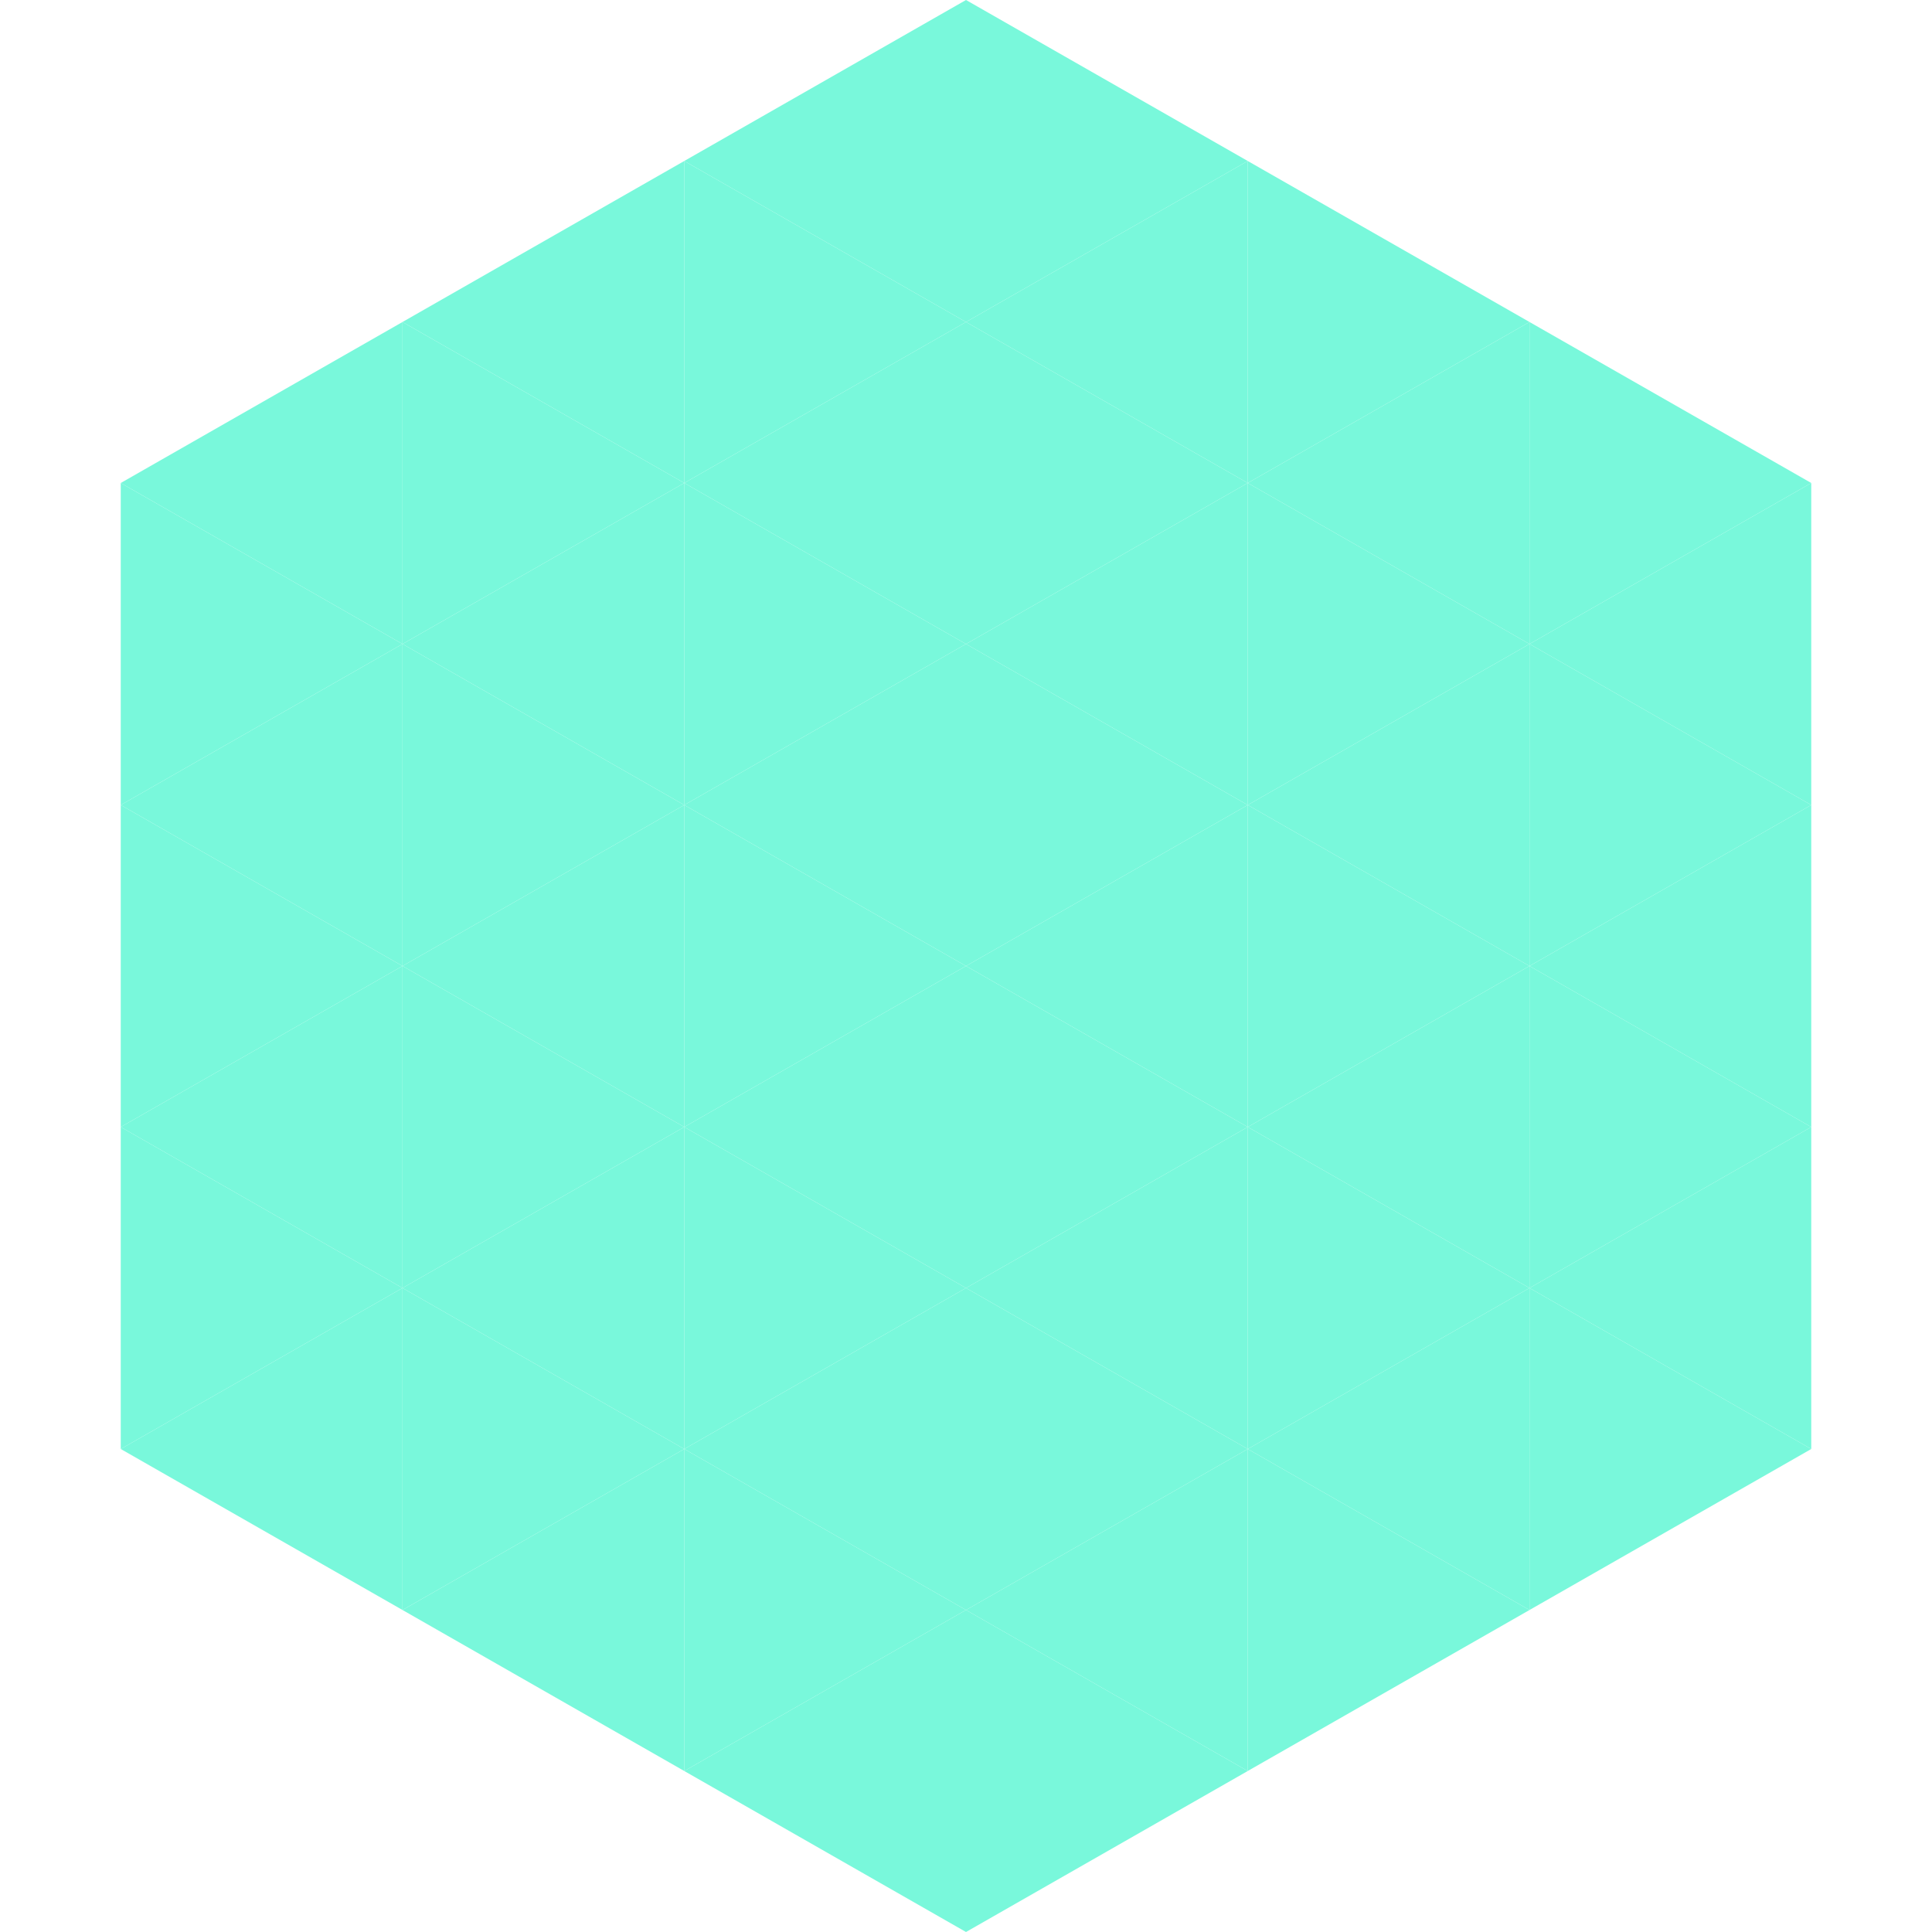 <?xml version="1.0"?>
<!-- Generated by SVGo -->
<svg width="240" height="240"
     xmlns="http://www.w3.org/2000/svg"
     xmlns:xlink="http://www.w3.org/1999/xlink">
<polygon points="50,40 15,60 50,80" style="fill:rgb(121,248,219)" />
<polygon points="190,40 225,60 190,80" style="fill:rgb(121,248,219)" />
<polygon points="15,60 50,80 15,100" style="fill:rgb(121,248,219)" />
<polygon points="225,60 190,80 225,100" style="fill:rgb(121,248,219)" />
<polygon points="50,80 15,100 50,120" style="fill:rgb(121,248,219)" />
<polygon points="190,80 225,100 190,120" style="fill:rgb(121,248,219)" />
<polygon points="15,100 50,120 15,140" style="fill:rgb(121,248,219)" />
<polygon points="225,100 190,120 225,140" style="fill:rgb(121,248,219)" />
<polygon points="50,120 15,140 50,160" style="fill:rgb(121,248,219)" />
<polygon points="190,120 225,140 190,160" style="fill:rgb(121,248,219)" />
<polygon points="15,140 50,160 15,180" style="fill:rgb(121,248,219)" />
<polygon points="225,140 190,160 225,180" style="fill:rgb(121,248,219)" />
<polygon points="50,160 15,180 50,200" style="fill:rgb(121,248,219)" />
<polygon points="190,160 225,180 190,200" style="fill:rgb(121,248,219)" />
<polygon points="15,180 50,200 15,220" style="fill:rgb(255,255,255); fill-opacity:0" />
<polygon points="225,180 190,200 225,220" style="fill:rgb(255,255,255); fill-opacity:0" />
<polygon points="50,0 85,20 50,40" style="fill:rgb(255,255,255); fill-opacity:0" />
<polygon points="190,0 155,20 190,40" style="fill:rgb(255,255,255); fill-opacity:0" />
<polygon points="85,20 50,40 85,60" style="fill:rgb(121,248,219)" />
<polygon points="155,20 190,40 155,60" style="fill:rgb(121,248,219)" />
<polygon points="50,40 85,60 50,80" style="fill:rgb(121,248,219)" />
<polygon points="190,40 155,60 190,80" style="fill:rgb(121,248,219)" />
<polygon points="85,60 50,80 85,100" style="fill:rgb(121,248,219)" />
<polygon points="155,60 190,80 155,100" style="fill:rgb(121,248,219)" />
<polygon points="50,80 85,100 50,120" style="fill:rgb(121,248,219)" />
<polygon points="190,80 155,100 190,120" style="fill:rgb(121,248,219)" />
<polygon points="85,100 50,120 85,140" style="fill:rgb(121,248,219)" />
<polygon points="155,100 190,120 155,140" style="fill:rgb(121,248,219)" />
<polygon points="50,120 85,140 50,160" style="fill:rgb(121,248,219)" />
<polygon points="190,120 155,140 190,160" style="fill:rgb(121,248,219)" />
<polygon points="85,140 50,160 85,180" style="fill:rgb(121,248,219)" />
<polygon points="155,140 190,160 155,180" style="fill:rgb(121,248,219)" />
<polygon points="50,160 85,180 50,200" style="fill:rgb(121,248,219)" />
<polygon points="190,160 155,180 190,200" style="fill:rgb(121,248,219)" />
<polygon points="85,180 50,200 85,220" style="fill:rgb(121,248,219)" />
<polygon points="155,180 190,200 155,220" style="fill:rgb(121,248,219)" />
<polygon points="120,0 85,20 120,40" style="fill:rgb(121,248,219)" />
<polygon points="120,0 155,20 120,40" style="fill:rgb(121,248,219)" />
<polygon points="85,20 120,40 85,60" style="fill:rgb(121,248,219)" />
<polygon points="155,20 120,40 155,60" style="fill:rgb(121,248,219)" />
<polygon points="120,40 85,60 120,80" style="fill:rgb(121,248,219)" />
<polygon points="120,40 155,60 120,80" style="fill:rgb(121,248,219)" />
<polygon points="85,60 120,80 85,100" style="fill:rgb(121,248,219)" />
<polygon points="155,60 120,80 155,100" style="fill:rgb(121,248,219)" />
<polygon points="120,80 85,100 120,120" style="fill:rgb(121,248,219)" />
<polygon points="120,80 155,100 120,120" style="fill:rgb(121,248,219)" />
<polygon points="85,100 120,120 85,140" style="fill:rgb(121,248,219)" />
<polygon points="155,100 120,120 155,140" style="fill:rgb(121,248,219)" />
<polygon points="120,120 85,140 120,160" style="fill:rgb(121,248,219)" />
<polygon points="120,120 155,140 120,160" style="fill:rgb(121,248,219)" />
<polygon points="85,140 120,160 85,180" style="fill:rgb(121,248,219)" />
<polygon points="155,140 120,160 155,180" style="fill:rgb(121,248,219)" />
<polygon points="120,160 85,180 120,200" style="fill:rgb(121,248,219)" />
<polygon points="120,160 155,180 120,200" style="fill:rgb(121,248,219)" />
<polygon points="85,180 120,200 85,220" style="fill:rgb(121,248,219)" />
<polygon points="155,180 120,200 155,220" style="fill:rgb(121,248,219)" />
<polygon points="120,200 85,220 120,240" style="fill:rgb(121,248,219)" />
<polygon points="120,200 155,220 120,240" style="fill:rgb(121,248,219)" />
<polygon points="85,220 120,240 85,260" style="fill:rgb(255,255,255); fill-opacity:0" />
<polygon points="155,220 120,240 155,260" style="fill:rgb(255,255,255); fill-opacity:0" />
</svg>
